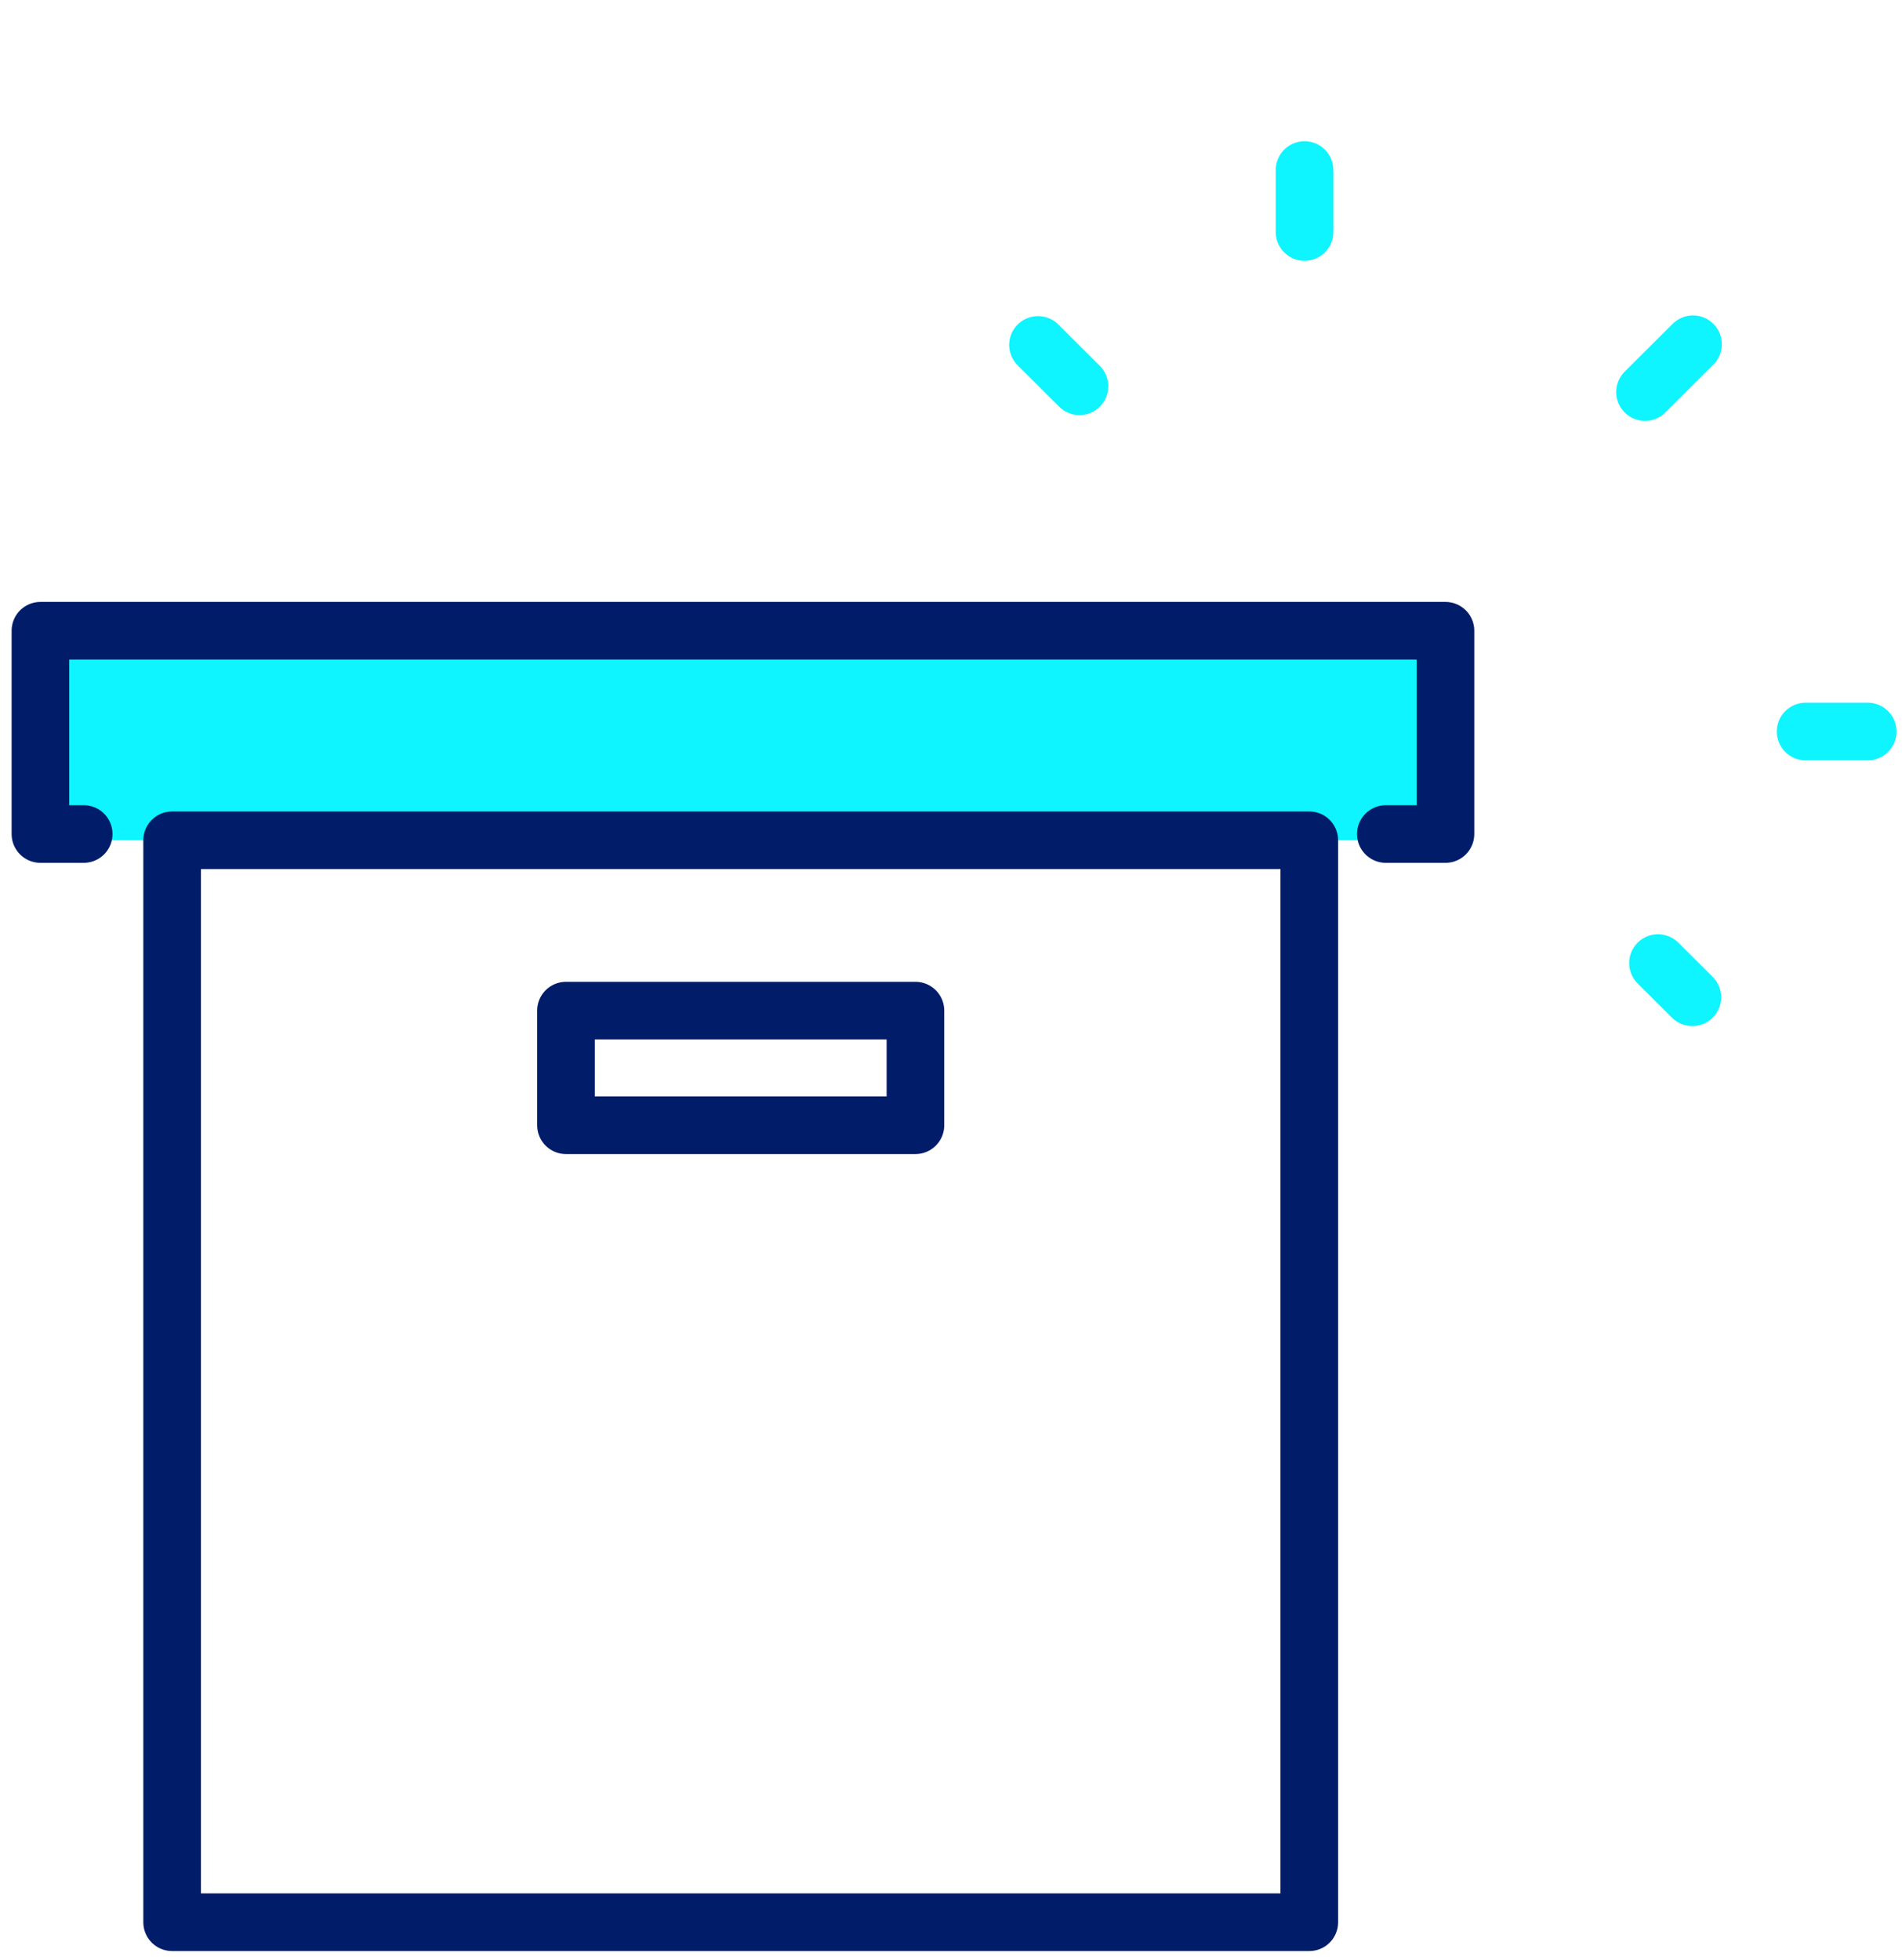 <?xml version="1.0" encoding="UTF-8"?>
<svg width="66px" height="68px" viewBox="0 0 66 68" version="1.1" xmlns="http://www.w3.org/2000/svg" xmlns:xlink="http://www.w3.org/1999/xlink">
    <!-- Generator: Sketch 52.2 (67145) - http://www.bohemiancoding.com/sketch -->
    <title>Artboard</title>
    <desc>Created with Sketch.</desc>
    <g id="Artboard" stroke="none" stroke-width="1" fill="none" fill-rule="evenodd">
        <g id="icon_4_1" transform="translate(0.5, 5)">
            <polygon id="Fill-1" fill="#0EF5FF" points="0.741 24.155 49.664 24.155 49.664 16.309 0.741 16.309"></polygon>
            <polygon id="Stroke-2" stroke="#011D6A" stroke-width="2" stroke-linecap="round" stroke-linejoin="round" points="5.473 61.696 44.933 61.696 44.933 24.155 5.473 24.155"></polygon>
            <polyline id="Stroke-3" stroke="#011D6A" stroke-width="2" stroke-linecap="round" stroke-linejoin="round" points="47.589 23.938 49.658 23.938 49.658 16.885 0.903 16.885 0.903 23.938 2.404 23.938"></polyline>
            <polygon id="Stroke-4" stroke="#011D6A" stroke-width="2" stroke-linecap="round" stroke-linejoin="round" points="19.14 34.043 31.266 34.043 31.266 30.066 19.14 30.066"></polygon>
            <path d="M58.248,6.944 L56.583,8.603" id="Stroke-5" stroke="#0EF5FF" stroke-width="2" stroke-linecap="round" stroke-linejoin="round"></path>
            <path d="M58.224,29.602 L57.033,28.416" id="Stroke-6" stroke="#0EF5FF" stroke-width="2" stroke-linecap="round" stroke-linejoin="round"></path>
            <path d="M36.958,8.402 L35.519,6.968" id="Stroke-7" stroke="#0EF5FF" stroke-width="2" stroke-linecap="round" stroke-linejoin="round"></path>
            <path d="M64.31,20.382 L62.155,20.382" id="Stroke-8" stroke="#0EF5FF" stroke-width="2" stroke-linecap="round" stroke-linejoin="round"></path>
            <path d="M44.768,3.049 L44.768,0.9" id="Stroke-9" stroke="#0EF5FF" stroke-width="2" stroke-linecap="round" stroke-linejoin="round"></path>
        </g>
    </g>
</svg>